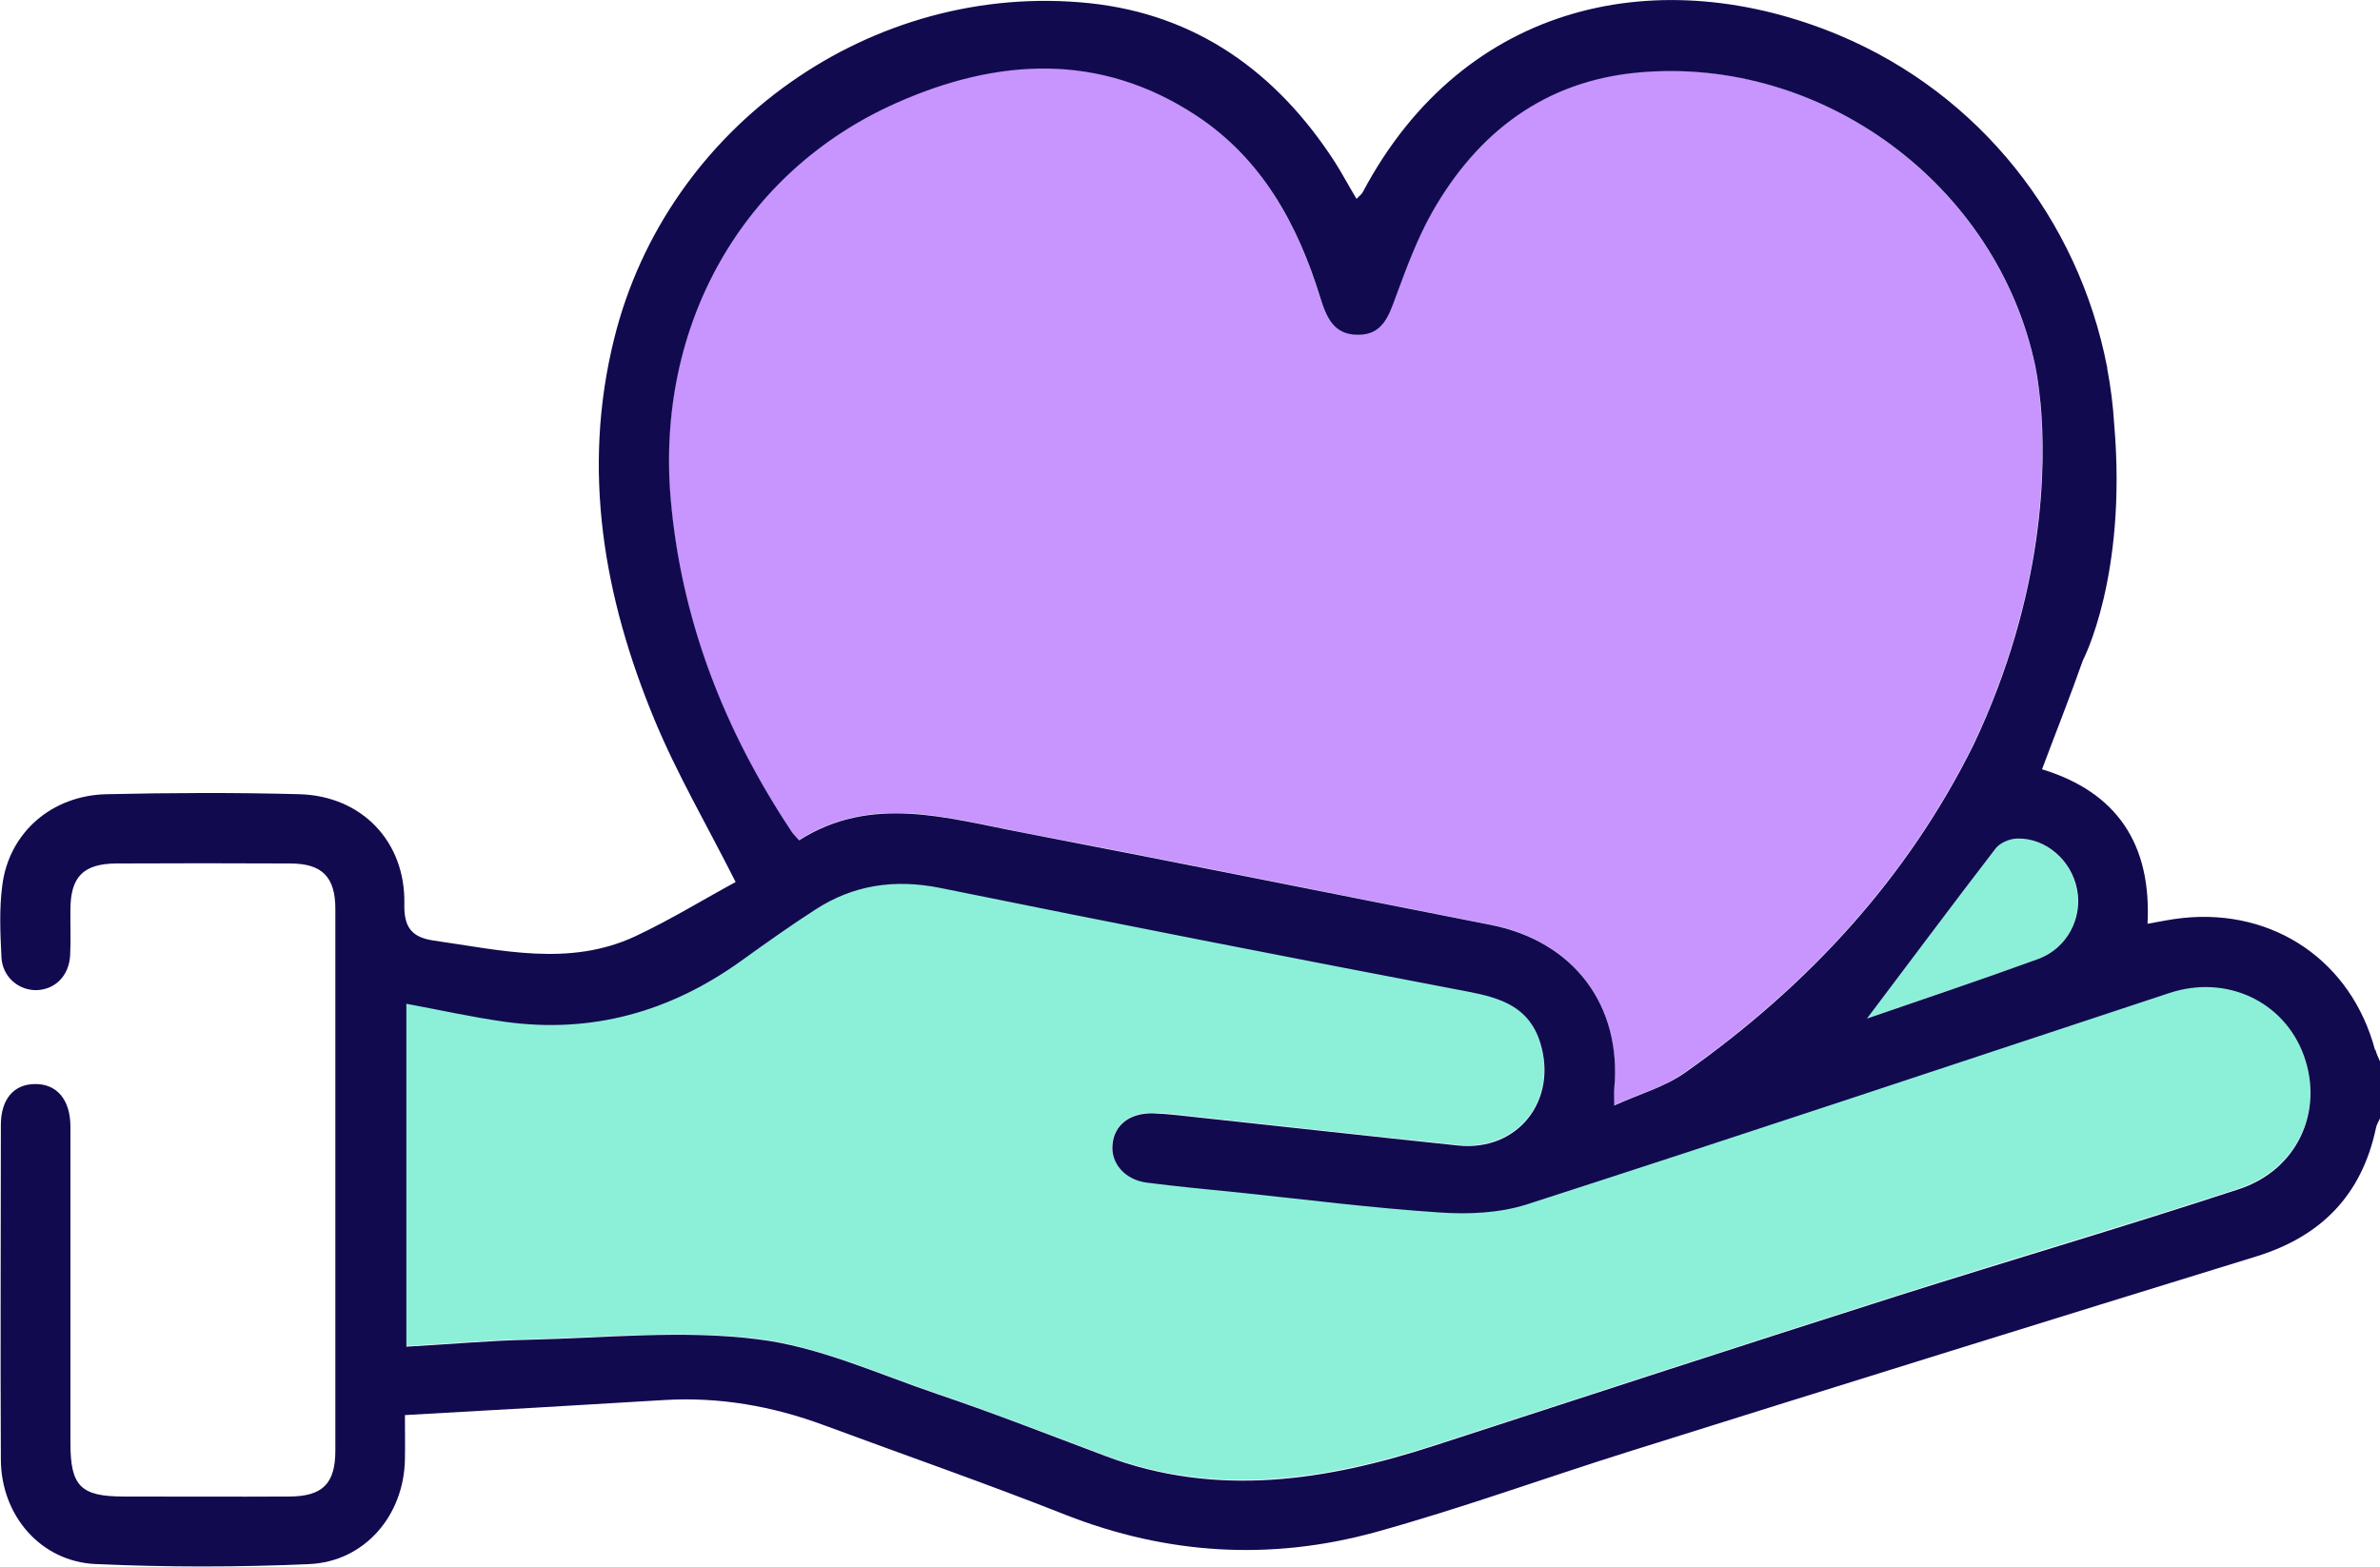 <?xml version="1.0" encoding="UTF-8"?>
<svg xmlns="http://www.w3.org/2000/svg" id="Layer_2" data-name="Layer 2" viewBox="0 0 82.11 54.07">
  <defs>
    <style>
      .cls-1 {
        fill: #120a4f;
      }

      .cls-1, .cls-2, .cls-3 {
        stroke-width: 0px;
      }

      .cls-2 {
        fill: #c895ff;
      }

      .cls-3 {
        fill: #8cf0d9;
      }
    </style>
  </defs>
  <g id="Layer_1-2" data-name="Layer 1">
    <path class="cls-2" d="m70.33,13.39c-.03-.26-.07-.5-.12-.76-1.32-6.25-7.35-10.71-13.68-10.14-3.24.29-5.56,2.05-7.13,4.82-.52.92-.9,1.94-1.26,2.93-.24.66-.47,1.29-1.29,1.3-.83,0-1.1-.6-1.31-1.28-.78-2.54-2.02-4.8-4.29-6.29-3.34-2.2-6.86-1.97-10.33-.43-5.33,2.37-8.31,7.69-7.79,13.68.37,4.2,1.85,7.98,4.17,11.46.06.09.14.16.26.3,2.5-1.59,5.11-.77,7.69-.27,5.4,1.03,10.79,2.13,16.18,3.19,2.86.57,4.53,2.77,4.25,5.66-.01.12,0,.26,0,.57.88-.4,1.75-.63,2.44-1.13,4.29-3.03,7.69-6.74,9.96-11.32,2.71-5.73,2.48-10.51,2.25-12.29h0Z"></path>
    <path class="cls-3" d="m71.65,30.69c-.19-1.01-1.08-1.79-2.08-1.76-.25,0-.58.15-.73.34-1.51,1.96-2.99,3.94-4.44,5.87,1.9-.66,3.92-1.33,5.92-2.06.99-.36,1.52-1.41,1.33-2.39h0Z"></path>
    <path class="cls-3" d="m74.83,34.24c-7.39,2.45-14.78,4.91-22.19,7.3-.93.3-2,.34-2.98.27-2.29-.16-4.57-.45-6.85-.68-1.09-.11-2.18-.21-3.26-.35-.75-.1-1.23-.66-1.18-1.29.06-.69.6-1.11,1.41-1.1.27,0,.54.03.8.06,3.24.35,6.47.71,9.72,1.05,2.05.21,3.44-1.55,2.83-3.54-.38-1.24-1.36-1.56-2.5-1.77-6.08-1.16-12.15-2.35-18.22-3.58-1.56-.32-2.97-.1-4.29.75-.88.56-1.72,1.17-2.56,1.77-2.45,1.76-5.16,2.52-8.16,2.1-1.13-.16-2.25-.41-3.39-.62v11.83c1.45-.09,2.86-.21,4.26-.24,2.61-.06,5.25-.33,7.82-.02,2.13.26,4.18,1.2,6.25,1.9,1.94.67,3.86,1.41,5.78,2.13,3.84,1.44,7.61.85,11.37-.36,5.3-1.72,10.59-3.45,15.9-5.14,3.93-1.26,7.91-2.42,11.83-3.7,2.04-.67,2.96-2.7,2.25-4.62-.68-1.87-2.68-2.8-4.64-2.15v.02Z"></path>
    <path class="cls-1" d="m81.94,36.23c-.81-3.06-3.48-4.89-6.63-4.56-.39.04-.77.12-1.22.2.14-2.74-1.05-4.54-3.64-5.33.48-1.28.97-2.51,1.41-3.76,0,0,1.53-2.89,1.08-8.14-.04-.65-.12-1.29-.24-1.92,0-.02,0-.06-.01-.08-.99-5.06-4.38-9.39-9.25-11.43C57.35-1.33,50.55-.02,47.02,6.62c-.04.08-.12.14-.22.24-.16-.26-.27-.47-.39-.67-.12-.21-.24-.42-.37-.62-2-3.08-4.76-5.07-8.45-5.46-7.5-.78-14.58,4.23-16.4,11.57-1.13,4.54-.36,8.93,1.39,13.15.77,1.86,1.8,3.62,2.8,5.6-1.11.6-2.26,1.31-3.48,1.88-2.27,1.05-4.61.47-6.93.14-.76-.11-1.04-.45-1.02-1.27.04-2.15-1.47-3.72-3.62-3.78-2.22-.06-4.44-.05-6.65,0-1.9.04-3.37,1.33-3.6,3.14-.11.82-.07,1.66-.03,2.48.03.68.59,1.15,1.21,1.14.64-.02,1.12-.49,1.16-1.2.03-.54,0-1.07.01-1.61.01-1.1.45-1.55,1.57-1.56,2-.01,4.01-.01,6.01,0,1.11,0,1.56.47,1.56,1.57v18.68c0,1.15-.44,1.59-1.61,1.59-1.9.01-3.8,0-5.69,0-1.49,0-1.84-.36-1.84-1.85v-10.91c0-.93-.47-1.48-1.22-1.47-.73,0-1.18.52-1.18,1.41,0,3.85-.02,7.69,0,11.55.01,1.93,1.38,3.52,3.28,3.6,2.45.11,4.92.11,7.37,0,1.9-.09,3.25-1.67,3.29-3.6.01-.5,0-1,0-1.54,3.05-.17,6.01-.34,8.96-.52,1.9-.11,3.72.21,5.5.87,2.78,1.03,5.57,2,8.33,3.09,3.51,1.38,7.09,1.59,10.69.6,2.93-.81,5.79-1.85,8.68-2.76,7.23-2.27,14.46-4.52,21.7-6.75,2.25-.69,3.65-2.12,4.14-4.43.02-.12.1-.24.15-.36v-1.92c-.06-.14-.13-.28-.17-.43h0Zm-10.28-5.54c.19.98-.34,2.02-1.33,2.39-2,.73-4.01,1.4-5.92,2.06,1.46-1.93,2.93-3.91,4.44-5.87.15-.19.47-.33.73-.34,1-.03,1.89.75,2.08,1.76h0Zm-48.52-13.46c-.52-5.98,2.45-11.31,7.79-13.68,3.47-1.54,7-1.76,10.33.43,2.27,1.49,3.51,3.75,4.29,6.29.21.68.47,1.29,1.31,1.28.83,0,1.05-.64,1.29-1.3.37-1,.74-2.01,1.26-2.93,1.57-2.76,3.89-4.53,7.13-4.82,6.34-.57,12.37,3.89,13.68,10.14.05.25.09.5.12.76.02.17.04.35.06.53.19,2.08.17,6.52-2.31,11.76-2.27,4.58-5.68,8.3-9.96,11.32-.69.49-1.56.73-2.44,1.13,0-.31-.01-.44,0-.57.27-2.88-1.39-5.09-4.25-5.66-5.39-1.06-10.78-2.15-16.18-3.19-2.58-.49-5.19-1.32-7.69.27-.12-.14-.21-.22-.26-.3-2.32-3.49-3.8-7.27-4.17-11.46v-.02Zm54.09,23.8c-3.93,1.29-7.89,2.45-11.83,3.7-5.31,1.69-10.61,3.42-15.9,5.14-3.75,1.22-7.53,1.81-11.37.36-1.92-.72-3.83-1.47-5.78-2.13-2.07-.7-4.12-1.65-6.25-1.9-2.57-.32-5.21-.04-7.82.02-1.41.03-2.81.16-4.26.24v-11.83c1.14.21,2.25.46,3.39.62,3,.42,5.71-.34,8.16-2.1.85-.61,1.69-1.21,2.56-1.77,1.31-.85,2.73-1.06,4.29-.75,6.06,1.23,12.14,2.42,18.22,3.58,1.15.22,2.12.53,2.5,1.77.61,1.99-.78,3.75-2.83,3.54-3.24-.34-6.47-.7-9.72-1.05-.27-.03-.54-.05-.8-.06-.81-.02-1.36.4-1.41,1.1-.05.63.43,1.19,1.18,1.29,1.08.14,2.18.24,3.26.35,2.28.24,4.56.53,6.85.68.99.07,2.05.02,2.98-.27,7.41-2.39,14.8-4.86,22.19-7.3,1.96-.65,3.96.28,4.64,2.15.7,1.93-.22,3.96-2.25,4.62v-.02Z"></path>
  </g>
</svg>
